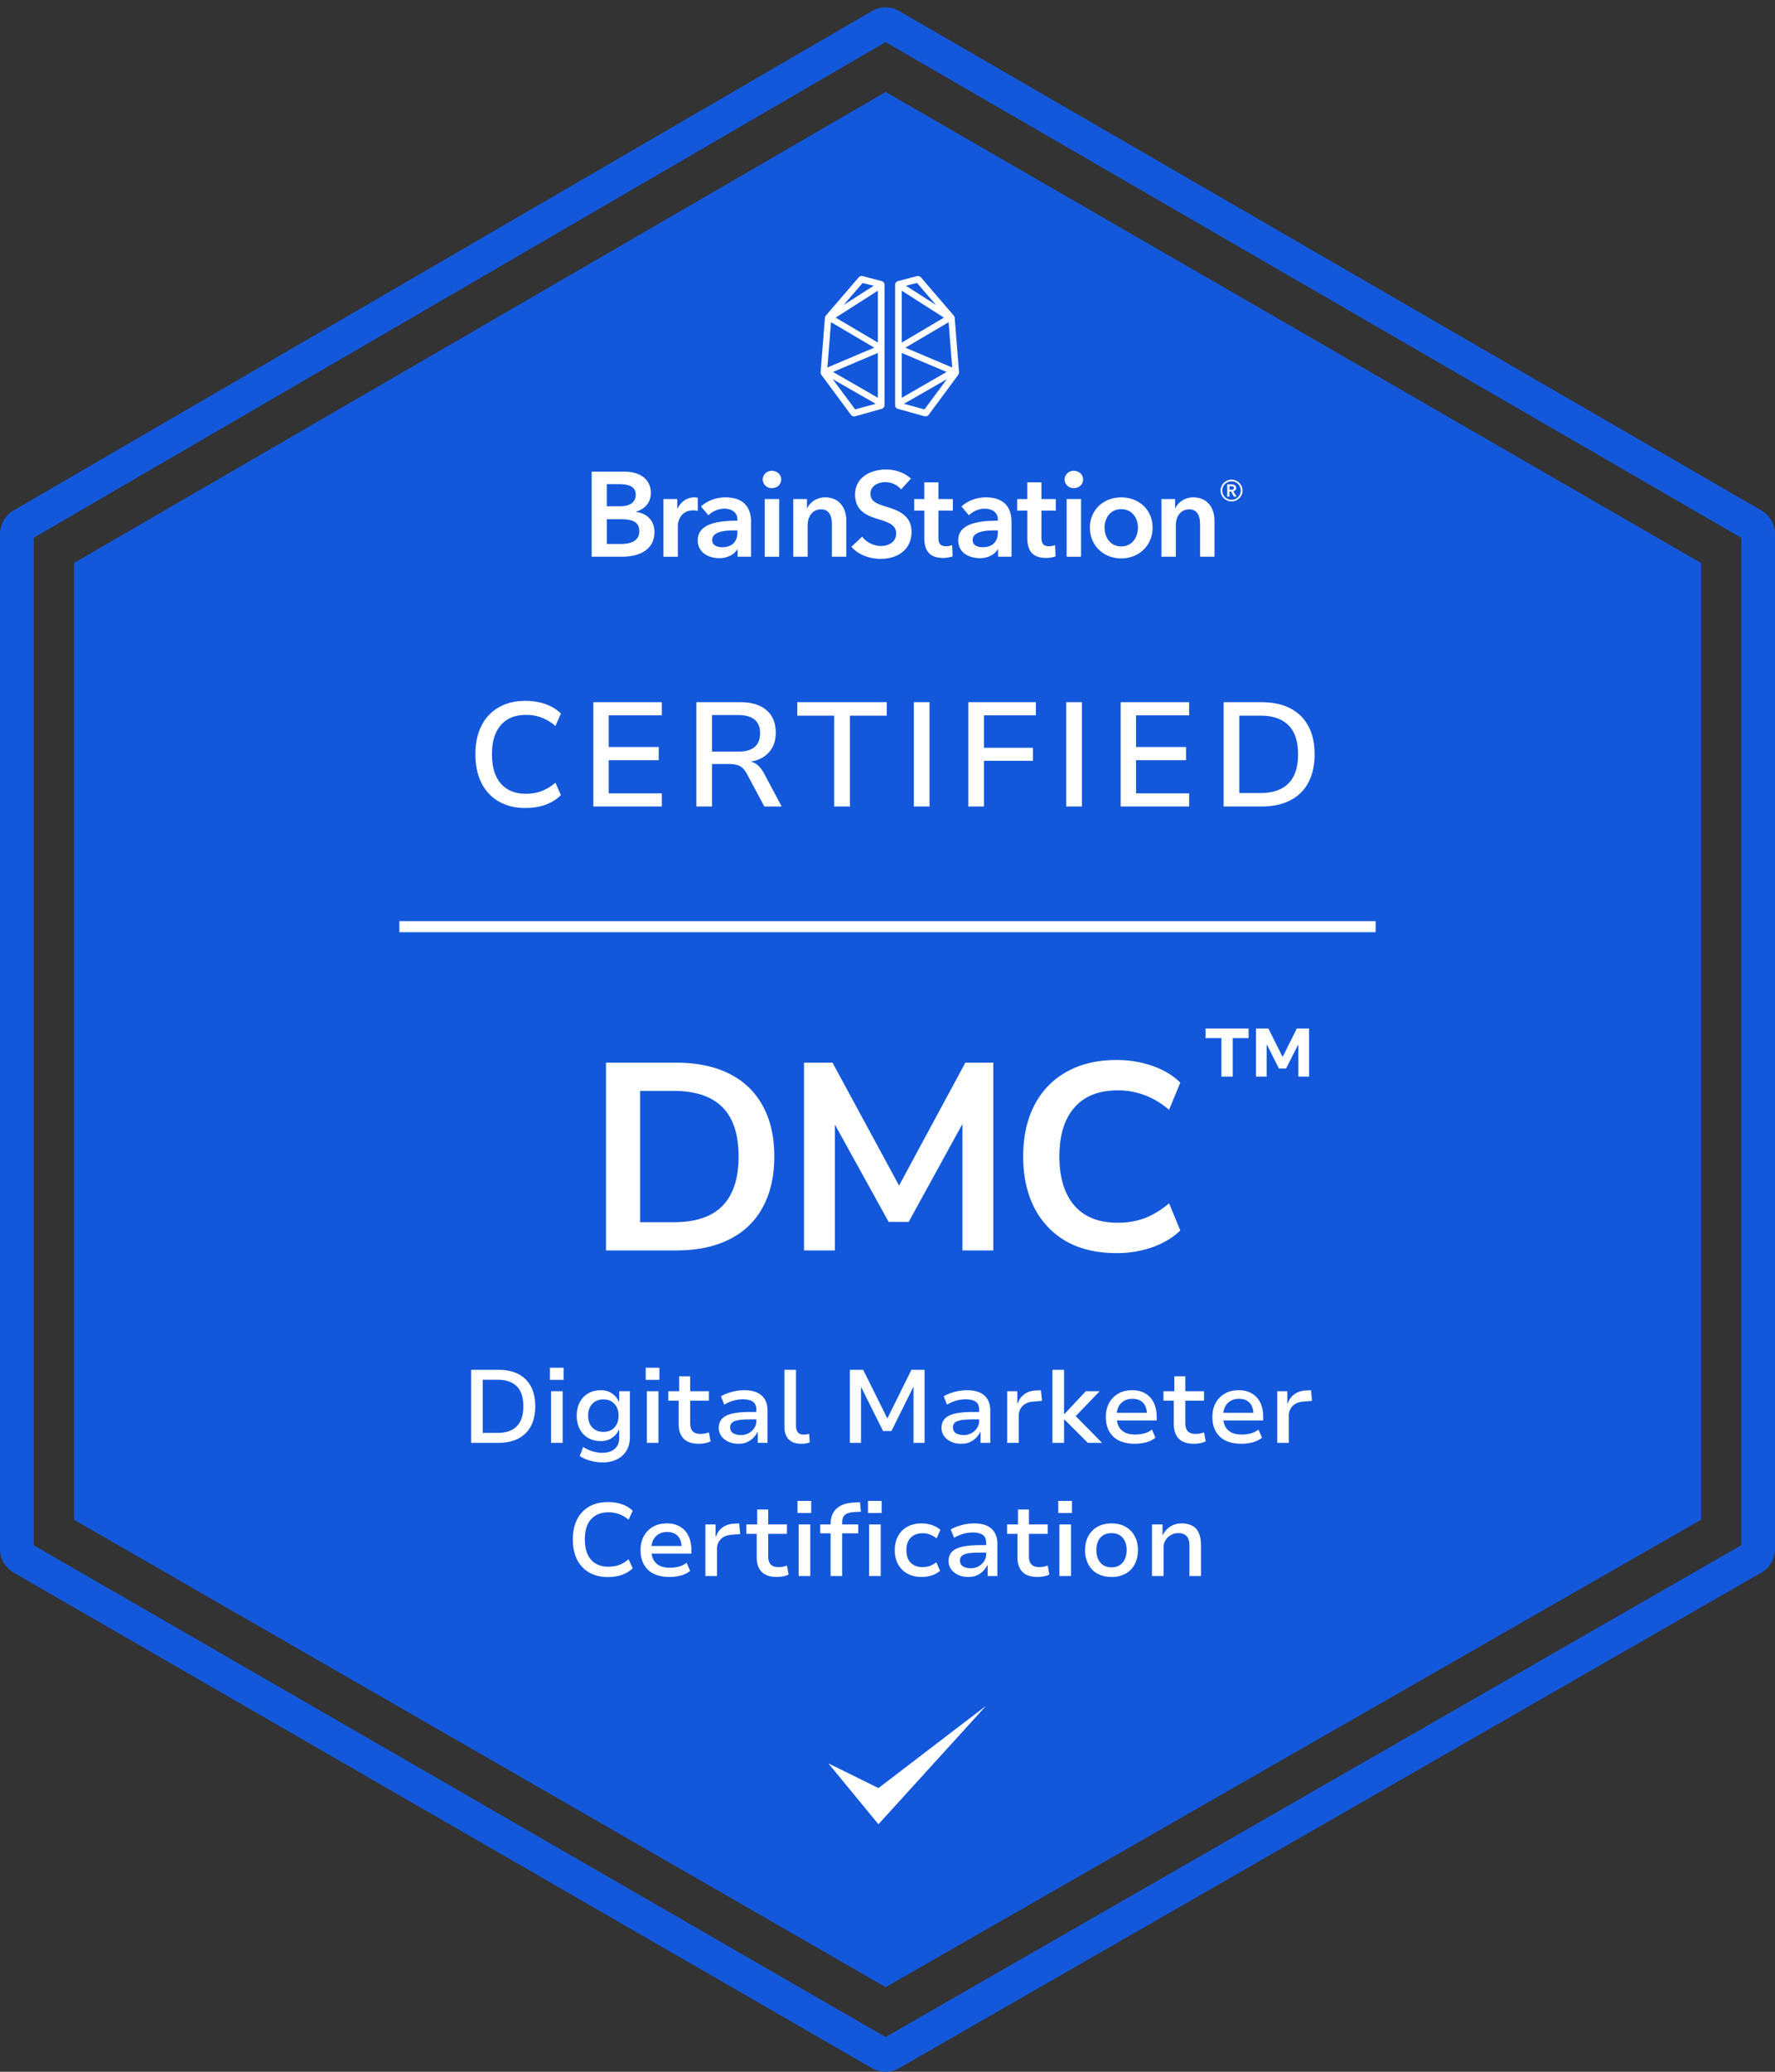 <svg xmlns="http://www.w3.org/2000/svg" width="120" height="140" fill="none"><rect width="100%" height="100%" fill="#333333" stroke="none"/><path fill="#1358DB" fill-rule="evenodd" d="M2.278 36.34v68.081l57.592 33.233 57.852-33.235V36.342L59.87 2.847 2.278 36.34ZM58.941.75.918 34.493C.35 34.824 0 35.433 0 36.09v68.581c0 .66.352 1.271.924 1.6l58.023 33.482c.57.329 1.27.329 1.841.002l58.285-33.484a1.85 1.85 0 0 0 .927-1.602V36.093c0-.66-.351-1.269-.921-1.6L60.794.749A1.845 1.845 0 0 0 58.94.75Z" clip-rule="evenodd"/><path fill="#1358DB" d="M5 38.046 59.878 6.215 115 38.046v64.65l-55.122 31.585L5 102.696v-64.65Z"/><path fill="#fff" d="M75.49 84.68c-1.32 0-2.453-.264-3.401-.792a5.468 5.468 0 0 1-2.16-2.268c-.504-.984-.756-2.142-.756-3.474 0-1.332.252-2.484.756-3.456a5.354 5.354 0 0 1 2.16-2.25c.948-.54 2.082-.81 3.402-.81.852 0 1.656.132 2.412.396.768.264 1.398.642 1.89 1.134l-.756 1.836c-.54-.456-1.092-.786-1.656-.99a5.04 5.04 0 0 0-1.818-.324c-1.284 0-2.262.39-2.934 1.17-.672.768-1.008 1.866-1.008 3.294s.336 2.532 1.008 3.312c.672.78 1.65 1.17 2.934 1.17.648 0 1.254-.102 1.818-.306.564-.216 1.116-.552 1.656-1.008l.756 1.836c-.492.48-1.122.858-1.89 1.134a7.264 7.264 0 0 1-2.412.396ZM54.356 84.5V71.81h1.926l4.788 8.838h-.576l4.77-8.838h1.89V84.5h-2.088v-9.27h.396l-4.032 7.344h-1.35l-4.068-7.362h.432V84.5h-2.088ZM40.969 84.5V71.81h4.716c1.416 0 2.616.246 3.6.738.996.492 1.752 1.212 2.268 2.16.528.936.792 2.082.792 3.438 0 1.356-.264 2.508-.792 3.456-.516.948-1.272 1.668-2.268 2.16-.984.492-2.184.738-3.6.738h-4.716Zm2.304-1.908h2.268c1.476 0 2.574-.366 3.294-1.098.732-.744 1.098-1.86 1.098-3.348 0-1.488-.366-2.598-1.098-3.33-.732-.732-1.83-1.098-3.294-1.098h-2.268v8.874ZM84.91 72.752V69.5h.84l.946 1.896h.032l.946-1.896h.826v3.252h-.724v-2.13h-.028l-.803 1.582h-.484l-.794-1.583h-.032v2.132h-.724ZM82.575 72.752V70.15H81.5v-.65h2.911v.65h-1.07v2.602h-.766ZM77.88 106.5v-3.486h.714v.728h.021c.117-.252.287-.448.511-.588.224-.14.476-.21.756-.21.285 0 .525.054.721.161a.975.975 0 0 1 .441.483c.098.215.147.485.147.812v2.1h-.777v-2.065c0-.173-.025-.32-.077-.441a.536.536 0 0 0-.238-.287.772.772 0 0 0-.427-.105 1.03 1.03 0 0 0-.525.133 1.01 1.01 0 0 0-.357.357.946.946 0 0 0-.126.483v1.925h-.784ZM75.15 106.563c-.368 0-.687-.075-.958-.224a1.537 1.537 0 0 1-.616-.63 2.031 2.031 0 0 1-.217-.959c0-.364.072-.679.217-.945.145-.271.35-.481.616-.63.27-.154.588-.231.952-.231.369 0 .686.077.952.231.266.149.471.359.616.63.145.266.217.581.217.945s-.072.684-.217.959c-.145.271-.35.481-.616.63a1.903 1.903 0 0 1-.945.224Zm-.006-.651c.317 0 .567-.105.749-.315.182-.21.273-.492.273-.847s-.091-.635-.273-.84c-.177-.205-.427-.308-.75-.308-.321 0-.573.103-.755.308-.177.205-.266.485-.266.84s.09.637.273.847c.182.21.432.315.749.315ZM71.545 102.244v-.819h.924v.819h-.924Zm.077 4.256v-3.486h.784v3.486h-.784ZM70.143 106.563c-.453 0-.793-.114-1.022-.343-.224-.233-.336-.565-.336-.994v-1.575h-.7v-.637h.735v-1.008h.742v1.008h1.267v.637h-1.267v1.526c0 .243.058.425.175.546.117.117.292.175.525.175.103 0 .2-.009.294-.028.093-.019.184-.044.273-.077l.112.602a1.109 1.109 0 0 1-.371.126c-.14.028-.282.042-.427.042ZM65.46 106.563c-.252 0-.48-.047-.686-.14-.2-.093-.36-.222-.476-.385a.942.942 0 0 1-.168-.546c0-.261.077-.471.231-.63.154-.159.388-.273.7-.343.317-.07.716-.105 1.197-.105h.525v.504H66.3c-.242 0-.453.007-.63.021a1.704 1.704 0 0 0-.434.084.522.522 0 0 0-.252.161.413.413 0 0 0-.084.266c0 .177.068.31.203.399.14.084.318.126.532.126a1.05 1.05 0 0 0 .89-.469.82.82 0 0 0 .146-.469v-.777c0-.252-.077-.432-.23-.539-.155-.107-.383-.161-.687-.161-.2 0-.404.028-.609.084-.2.051-.415.142-.644.273l-.224-.56c.154-.093.317-.168.49-.224a3.384 3.384 0 0 1 1.106-.189c.313 0 .586.049.82.147.233.098.412.25.538.455.13.205.196.471.196.798v2.156h-.658v-.735h-.02c-.07.145-.166.278-.288.399a1.348 1.348 0 0 1-.427.294c-.163.07-.355.105-.574.105ZM62.306 106.563c-.368 0-.688-.075-.959-.224a1.57 1.57 0 0 1-.63-.63 1.941 1.941 0 0 1-.224-.952c0-.369.075-.688.224-.959.15-.275.36-.485.63-.63.276-.149.595-.224.96-.224.251 0 .49.04.713.119.224.079.409.184.553.315l-.252.581a1.545 1.545 0 0 0-.448-.259 1.373 1.373 0 0 0-.483-.091c-.35 0-.623.1-.819.301-.196.196-.294.478-.294.847s.098.651.294.847c.196.196.467.294.812.294a1.442 1.442 0 0 0 .917-.329l.252.574c-.14.131-.32.233-.539.308a2.17 2.17 0 0 1-.707.112ZM58.68 102.244v-.819h.923v.819h-.924Zm.076 4.256v-3.486h.784v3.486h-.784ZM56.152 106.5v-2.884h-.7v-.602h.91l-.21.21v-.21c0-.471.135-.828.406-1.071.27-.247.66-.383 1.169-.406l.413-.021.063.637-.483.028c-.154.009-.29.035-.406.077a.559.559 0 0 0-.28.217c-.065.098-.098.24-.098.427v.168l-.112-.056h1.197v.602h-1.085v2.884h-.784ZM53.918 102.244v-.819h.924v.819h-.924Zm.077 4.256v-3.486h.784v3.486h-.784ZM52.516 106.563c-.453 0-.793-.114-1.022-.343-.224-.233-.336-.565-.336-.994v-1.575h-.7v-.637h.735v-1.008h.742v1.008h1.267v.637h-1.267v1.526c0 .243.058.425.175.546.117.117.292.175.525.175.103 0 .2-.009.294-.028.093-.019.184-.044.273-.077l.112.602a1.108 1.108 0 0 1-.371.126c-.14.028-.282.042-.427.042ZM47.689 106.5v-3.486h.686v.826h.028c.084-.257.228-.462.434-.616.205-.154.457-.24.756-.259l.378-.021.07.721-.595.049c-.308.023-.549.124-.721.301a.91.91 0 0 0-.252.651v1.834h-.784ZM45.271 106.563c-.415 0-.77-.07-1.064-.21a1.527 1.527 0 0 1-.672-.623c-.154-.275-.231-.602-.231-.98 0-.345.07-.653.21-.924.145-.271.35-.485.616-.644.266-.159.586-.238.959-.238.345 0 .642.075.889.224.247.145.436.352.567.623.13.266.196.586.196.959v.238h-2.842v-.518h2.303l-.119.14c0-.359-.086-.63-.259-.812-.173-.182-.415-.273-.728-.273-.205 0-.387.044-.546.133a.97.97 0 0 0-.378.385 1.262 1.262 0 0 0-.133.609v.091c0 .271.049.495.147.672.103.177.247.31.434.399.187.084.413.126.679.126.187 0 .378-.023.574-.07.196-.047.378-.135.546-.266l.238.546a1.672 1.672 0 0 1-.651.322 3.118 3.118 0 0 1-.735.091ZM41.094 106.57c-.476 0-.893-.1-1.253-.301a2.105 2.105 0 0 1-.826-.875c-.191-.383-.287-.838-.287-1.365s.096-.98.287-1.358c.196-.378.472-.667.826-.868.355-.201.773-.301 1.253-.301.346 0 .66.049.945.147.29.098.535.245.735.441l-.28.609a2.032 2.032 0 0 0-.65-.385 2.114 2.114 0 0 0-.722-.119c-.49 0-.877.156-1.162.469-.28.308-.42.761-.42 1.358 0 .607.14 1.066.42 1.379.28.313.668.469 1.162.469.262 0 .502-.037.721-.112.22-.079.437-.21.651-.392l.28.609a1.99 1.99 0 0 1-.735.448c-.284.098-.6.147-.945.147ZM86.348 97.5v-3.486h.686v.826h.028c.084-.257.228-.462.434-.616.205-.154.457-.24.756-.259l.378-.02.07.72-.595.05c-.308.022-.549.123-.721.3a.911.911 0 0 0-.252.651V97.5h-.784ZM83.93 97.563c-.415 0-.77-.07-1.064-.21a1.527 1.527 0 0 1-.672-.623c-.154-.275-.231-.602-.231-.98 0-.345.07-.653.21-.924.145-.27.35-.485.616-.644.266-.159.586-.238.959-.238.345 0 .642.075.889.224.247.145.436.352.567.623.13.266.196.586.196.96v.237h-2.842v-.518h2.303l-.12.14c0-.36-.085-.63-.258-.812-.173-.182-.415-.273-.728-.273a1.1 1.1 0 0 0-.546.133.968.968 0 0 0-.378.385 1.264 1.264 0 0 0-.133.61v.09c0 .27.049.495.147.672.103.177.247.31.434.4.187.083.413.125.679.125.187 0 .378-.023.574-.07.196-.047.378-.135.546-.266l.238.546c-.182.15-.4.257-.651.322-.252.06-.497.091-.735.091ZM80.714 97.563c-.453 0-.793-.114-1.022-.343-.224-.233-.336-.565-.336-.994v-1.575h-.7v-.637h.735v-1.008h.742v1.008H81.4v.637h-1.267v1.526c0 .243.058.425.175.546.117.117.292.175.525.175.103 0 .2-.01.294-.028.093-.019.184-.044.273-.077l.112.602c-.107.06-.231.103-.371.126-.14.028-.282.042-.427.042ZM76.728 97.563c-.415 0-.77-.07-1.064-.21a1.527 1.527 0 0 1-.672-.623c-.154-.275-.231-.602-.231-.98 0-.345.07-.653.21-.924.145-.27.35-.485.616-.644.266-.159.586-.238.959-.238.345 0 .642.075.889.224.247.145.436.352.567.623.13.266.196.586.196.96v.237h-2.842v-.518h2.303l-.119.14c0-.36-.086-.63-.259-.812-.173-.182-.415-.273-.728-.273a1.1 1.1 0 0 0-.546.133.968.968 0 0 0-.378.385 1.264 1.264 0 0 0-.133.61v.09c0 .27.049.495.147.672.103.177.247.31.434.4.187.083.413.125.679.125.187 0 .378-.023.574-.07.196-.047.378-.135.546-.266l.238.546c-.182.15-.399.257-.651.322-.252.06-.497.091-.735.091ZM71.151 97.5v-4.935h.784v2.982h.035l1.435-1.533h.938l-1.77 1.84.02-.293 1.911 1.939h-.959l-1.575-1.568h-.035V97.5h-.784ZM68.09 97.5v-3.486h.686v.826h.028c.084-.257.229-.462.434-.616.206-.154.458-.24.756-.259l.378-.02.07.72-.595.05c-.308.022-.548.123-.72.3a.911.911 0 0 0-.253.651V97.5h-.784ZM64.982 97.563a1.64 1.64 0 0 1-.686-.14c-.2-.093-.359-.222-.476-.385a.944.944 0 0 1-.168-.546c0-.261.077-.471.231-.63.154-.159.388-.273.7-.343.318-.07.717-.105 1.197-.105h.525v.504h-.483c-.242 0-.452.007-.63.021a1.704 1.704 0 0 0-.434.084.525.525 0 0 0-.252.161.412.412 0 0 0-.084.266c0 .177.068.31.203.4.14.083.318.125.532.125a1.05 1.05 0 0 0 .89-.469.82.82 0 0 0 .146-.469v-.777c0-.252-.077-.432-.23-.539-.155-.107-.383-.16-.687-.16-.2 0-.403.027-.609.083-.2.051-.415.142-.644.273l-.224-.56a2.33 2.33 0 0 1 .49-.224 3.384 3.384 0 0 1 1.106-.189c.313 0 .586.05.82.147.233.098.412.25.538.455.131.205.196.471.196.798V97.5h-.658v-.735h-.02c-.07.145-.166.278-.288.4-.116.12-.259.218-.427.293-.163.07-.354.105-.574.105ZM57.453 97.5v-4.935h.903l1.638 3.297h-.007l1.63-3.297h.89V97.5h-.75v-3.787h-.006l-1.484 2.989H59.7l-1.491-2.99V97.5h-.756ZM54.157 97.563c-.363 0-.643-.1-.84-.301-.19-.2-.286-.485-.286-.854v-3.843h.784v3.773c0 .13.018.24.056.329a.442.442 0 0 0 .16.203c.075.047.166.07.273.07.07 0 .136-.002.197-.007.065-.01.133-.023.203-.042l.035.58a1.562 1.562 0 0 1-.581.092ZM49.922 97.563a1.64 1.64 0 0 1-.685-.14c-.201-.093-.36-.222-.477-.385a.944.944 0 0 1-.167-.546c0-.261.076-.471.23-.63.154-.159.388-.273.7-.343.318-.07.717-.105 1.197-.105h.526v.504h-.483c-.243 0-.453.007-.63.021a1.704 1.704 0 0 0-.434.084.525.525 0 0 0-.252.161.412.412 0 0 0-.085.266c0 .177.068.31.203.4.14.083.318.125.532.125a1.05 1.05 0 0 0 .89-.469.82.82 0 0 0 .146-.469v-.777c0-.252-.077-.432-.23-.539-.154-.107-.383-.16-.686-.16-.201 0-.404.027-.61.083-.2.051-.415.142-.643.273l-.224-.56a2.33 2.33 0 0 1 .49-.224 3.384 3.384 0 0 1 1.106-.189c.312 0 .585.05.819.147.233.098.413.25.538.455.131.205.197.471.197.798V97.5h-.659v-.735h-.02c-.07.145-.166.278-.288.4-.116.12-.259.218-.427.293-.163.07-.354.105-.574.105ZM47.24 97.563c-.453 0-.794-.114-1.022-.343-.224-.233-.336-.565-.336-.994v-1.575h-.7v-.637h.735v-1.008h.742v1.008h1.267v.637h-1.267v1.526c0 .243.058.425.175.546.116.117.291.175.525.175.102 0 .2-.01.294-.028.093-.019.184-.044.273-.077l.112.602c-.108.06-.231.103-.371.126-.14.028-.283.042-.427.042ZM43.654 93.244v-.819h.924v.819h-.924Zm.077 4.256v-3.486h.785V97.5h-.785ZM40.72 98.823c-.27 0-.543-.04-.819-.119a2.29 2.29 0 0 1-.707-.315l.231-.609c.122.08.255.15.4.21.144.06.291.105.44.133.154.033.301.05.441.05.364 0 .647-.087.847-.26.206-.173.309-.42.309-.742v-.539h-.035c-.094.22-.248.4-.462.54-.21.14-.456.21-.736.21-.33 0-.62-.07-.867-.21a1.5 1.5 0 0 1-.568-.603 1.935 1.935 0 0 1-.203-.903c0-.345.068-.646.203-.903.136-.261.325-.462.567-.602.248-.145.537-.217.868-.217.28 0 .528.072.742.217.215.14.371.33.47.567h.02v-.714h.722v3.101c0 .35-.075.651-.224.903-.15.257-.364.455-.645.595-.275.14-.606.21-.993.21Zm.07-2.065c.318 0 .568-.098.75-.294.186-.2.28-.469.28-.805 0-.331-.094-.595-.28-.79-.182-.202-.432-.302-.75-.302-.312 0-.562.1-.748.301-.187.196-.28.46-.28.791 0 .336.093.604.28.805.186.196.436.294.748.294ZM37.178 93.244v-.819h.924v.819h-.924Zm.077 4.256v-3.486h.783V97.5h-.783ZM31.852 97.5v-4.935h1.834c.532 0 .984.096 1.358.287.373.191.655.471.847.84.196.364.294.81.294 1.337 0 .527-.098.975-.294 1.344-.196.364-.481.644-.854.84-.374.191-.824.287-1.351.287h-1.834Zm.784-.672h1c.57 0 1.002-.147 1.296-.441.298-.299.448-.751.448-1.358 0-.607-.15-1.057-.448-1.351-.294-.294-.726-.441-1.295-.441h-1.001v3.59ZM82.725 54.5v-7.05h2.54c.767 0 1.417.137 1.95.41.54.273.95.673 1.23 1.2.287.52.43 1.157.43 1.91 0 .753-.143 1.393-.43 1.92-.28.527-.69.927-1.23 1.2-.533.273-1.183.41-1.95.41h-2.54Zm1.06-.91h1.41c.847 0 1.484-.217 1.91-.65.434-.433.65-1.09.65-1.97 0-.88-.216-1.533-.65-1.96-.426-.433-1.063-.65-1.91-.65h-1.41v5.23ZM75.763 54.5v-7.05h4.63v.89h-3.59v2.14h3.38v.89h-3.38v2.24h3.59v.89h-4.63ZM72.082 54.5v-7.05h1.06v7.05h-1.06ZM65.462 54.5v-7.05h4.57v.89h-3.51v2.19h3.31v.88h-3.31v3.09h-1.06ZM61.781 54.5v-7.05h1.06v7.05h-1.06ZM56.392 54.5v-6.14h-2.49v-.91h6.05v.91h-2.49v6.14h-1.07ZM47.076 54.5v-7.05h2.96c.773 0 1.366.18 1.78.54.42.353.63.863.63 1.53 0 .4-.087.747-.26 1.04a1.775 1.775 0 0 1-.72.68c-.314.16-.687.25-1.12.27l.06-.07.19.01a.99.99 0 0 1 .57.21c.166.12.323.31.47.57l1.21 2.27h-1.17l-1.19-2.22a1.32 1.32 0 0 0-.31-.4.854.854 0 0 0-.38-.19c-.14-.04-.307-.06-.5-.06h-1.16v2.87h-1.06Zm1.06-3.71h1.77c.5 0 .87-.103 1.11-.31.246-.207.37-.517.37-.93 0-.413-.124-.72-.37-.92-.247-.207-.624-.31-1.13-.31h-1.75v2.47ZM40.114 54.5v-7.05h4.63v.89h-3.59v2.14h3.38v.89h-3.38v2.24h3.59v.89h-4.63ZM35.53 54.6c-.7 0-1.304-.147-1.81-.44a2.946 2.946 0 0 1-1.17-1.25c-.274-.547-.41-1.193-.41-1.94 0-.747.136-1.39.41-1.93.273-.54.663-.953 1.17-1.24.506-.293 1.11-.44 1.81-.44.486 0 .936.073 1.35.22.413.147.76.36 1.04.64l-.37.84a3.2 3.2 0 0 0-.94-.57c-.32-.12-.67-.18-1.05-.18-.734 0-1.3.23-1.7.69-.4.453-.6 1.11-.6 1.97 0 .86.2 1.52.6 1.98.4.46.966.69 1.7.69.38 0 .73-.06 1.05-.18a3.2 3.2 0 0 0 .94-.57l.37.84c-.28.28-.627.497-1.04.65-.414.147-.864.22-1.35.22ZM59.388 120.831 56 119.158l3.388 4.117 7.273-8.004-7.273 5.56Z"/><path fill="#fff" fill-rule="evenodd" d="M93 62.994H27v-.75h66v.75Z" clip-rule="evenodd"/><g fill="#fff"><path d="m59.605 18.995-1.284-.336a.272.272 0 0 0-.268.085l-2.21 2.57a.316.316 0 0 0-.074.176l-.29 3.648a.301.301 0 0 0 .056.198l1.995 2.697a.263.263 0 0 0 .281.097l1.796-.502a.26.26 0 0 0 .191-.25v-8.134a.257.257 0 0 0-.193-.25Zm-1.287.127.753.187-2.036 1.299 1.283-1.486Zm-2.137 2.65 2.923 1.72-3.167 1.343.244-3.063Zm1.631 5.891-1.516-2.04 2.907 1.664-1.39.378v-.002Zm-1.495-2.528 3.03-1.285v3.03l-3.03-1.745Zm3.03-1.987-2.851-1.684 2.852-1.822v3.506ZM64.47 21.315l-2.21-2.571a.273.273 0 0 0-.268-.085l-1.284.336a.257.257 0 0 0-.193.25v8.134c0 .116.078.219.19.25l1.797.5a.263.263 0 0 0 .281-.097l1.995-2.697a.305.305 0 0 0 .056-.197l-.29-3.648a.316.316 0 0 0-.073-.175Zm-2.475-2.193 1.283 1.486-2.036-1.3.753-.186Zm1.82 2.343-2.85 1.684v-3.507l2.85 1.822Zm-2.85 2.386 3.03 1.285-3.03 1.745v-3.03Zm1.534 3.813-1.39-.377 2.907-1.665-1.517 2.041v.001Zm-1.291-4.17 2.923-1.72.243 3.062-3.166-1.343ZM40 31.873h2.24c.868 0 1.76.397 1.76 1.444 0 .65-.405 1.08-.997 1.258v.016c.722.097 1.242.585 1.242 1.356 0 1.25-1.088 1.672-2.175 1.672H40v-5.747Zm1.023 2.338h.908c.682 0 1.047-.285 1.047-.78 0-.494-.365-.715-1.136-.715h-.82v1.495Zm0 2.549h.916c.528 0 1.283-.105 1.283-.86 0-.602-.415-.813-1.242-.813h-.957v1.673ZM44.852 33.724h.934v.65h.015c.212-.447.625-.764 1.136-.764.073 0 .17.008.236.025v.893a1.123 1.123 0 0 0-.3-.04c-.876 0-1.047.763-1.047 1.047v2.086h-.974v-3.897ZM49.867 37.126h-.024c-.195.341-.657.593-1.21.593-.625 0-1.46-.3-1.46-1.21 0-1.16 1.46-1.323 2.677-1.323v-.097c0-.48-.405-.715-.892-.715a1.56 1.56 0 0 0-1.064.446l-.503-.593c.438-.406 1.054-.617 1.647-.617 1.395 0 1.736.86 1.736 1.64v2.37h-.909v-.494h.002Zm-.015-1.283h-.22c-.616 0-1.484.073-1.484.65 0 .373.349.486.682.486.665 0 1.023-.382 1.023-.998v-.138h-.001ZM52.18 31.816c.356 0 .633.252.633.585 0 .334-.276.584-.634.584a.599.599 0 0 1-.616-.584.6.6 0 0 1 .616-.585Zm-.48 1.908h.975v3.897H51.7v-3.897ZM53.632 33.724h.925v.625h.015c.17-.39.634-.739 1.21-.739 1.014 0 1.435.78 1.435 1.575v2.435h-.974v-2.16c0-.463-.105-1.039-.73-1.039-.626 0-.909.535-.909 1.055v2.144h-.974v-3.897l.002.001ZM60.919 33.075c-.219-.285-.65-.495-1.054-.495-.471 0-1.015.227-1.015.787 0 .528.446.682 1.095.885.738.226 1.68.552 1.68 1.68 0 1.235-.966 1.834-2.094 1.834-.747 0-1.518-.284-1.973-.82l.73-.682c.285.39.805.634 1.258.634.479 0 1.039-.235 1.039-.853s-.6-.771-1.323-.998c-.698-.22-1.453-.56-1.453-1.632 0-1.17 1.063-1.689 2.102-1.689.576 0 1.234.203 1.672.617l-.665.73.001.002ZM61.804 34.503v-.779h.682v-1.128h.957v1.128h.975v.78h-.975v1.81c0 .349.082.6.512.6.13 0 .3-.024.414-.08l.033.763a2.03 2.03 0 0 1-.65.105c-1.03 0-1.265-.634-1.265-1.38v-1.819h-.682ZM67.476 37.126h-.025c-.195.341-.657.593-1.21.593-.623 0-1.46-.3-1.46-1.21 0-1.16 1.46-1.323 2.678-1.323v-.097c0-.48-.406-.715-.893-.715-.415 0-.812.195-1.063.446L65 34.227c.438-.406 1.054-.617 1.647-.617 1.395 0 1.736.86 1.736 1.64v2.37h-.908v-.494Zm-.016-1.283h-.22c-.616 0-1.484.073-1.484.65 0 .373.35.486.682.486.665 0 1.023-.382 1.023-.998v-.138h-.001ZM68.767 34.503v-.779h.682v-1.128h.957v1.128h.974v.78h-.974v1.81c0 .349.081.6.512.6.13 0 .3-.024.414-.08l.033.763a2.03 2.03 0 0 1-.65.105c-1.03 0-1.265-.634-1.265-1.38v-1.819h-.682ZM72.588 31.816c.357 0 .634.252.634.585 0 .334-.276.584-.634.584a.599.599 0 0 1-.616-.584.6.6 0 0 1 .616-.585Zm-.478 1.908h.974v3.897h-.974v-3.897ZM75.802 33.611c1.176 0 2.118.82 2.118 2.046 0 1.225-.942 2.078-2.118 2.078s-2.118-.853-2.118-2.078c0-1.226.942-2.046 2.118-2.046Zm0 3.313c.771 0 1.128-.658 1.128-1.266 0-.61-.357-1.25-1.128-1.25-.77 0-1.128.64-1.128 1.25 0 .608.357 1.266 1.128 1.266ZM78.52 33.724h.925v.625h.016c.17-.39.633-.739 1.209-.739 1.015 0 1.436.78 1.436 1.575v2.435h-.974v-2.16c0-.463-.105-1.039-.73-1.039-.626 0-.91.535-.91 1.055v2.144h-.974v-3.897l.003.001ZM82.518 33.15a.71.71 0 0 1 .058-.288.705.705 0 0 1 .16-.233.77.77 0 0 1 .522-.216c.102 0 .198.019.288.059a.751.751 0 0 1 .395.39.725.725 0 0 1-.159.807.748.748 0 0 1-1.206-.233.696.696 0 0 1-.058-.286Zm.116 0a.618.618 0 0 0 .182.44.608.608 0 0 0 .443.183.607.607 0 0 0 .442-.182.654.654 0 0 0 .133-.2.636.636 0 0 0 0-.485.617.617 0 0 0-.576-.38.633.633 0 0 0-.576.38.608.608 0 0 0-.048.244Zm.334-.419h.293a.55.55 0 0 1 .114.013c.037.009.07.022.099.042.03.019.052.044.07.074a.23.23 0 0 1 .026.114.21.21 0 0 1-.052.148.262.262 0 0 1-.14.077l.224.364h-.182l-.194-.348h-.108v.348h-.149v-.832Zm.27.364a.304.304 0 0 0 .123-.025c.038-.016.059-.05.059-.1 0-.044-.018-.075-.054-.09a.295.295 0 0 0-.112-.023h-.137v.237h.12l.001.001Z"/></g></svg>